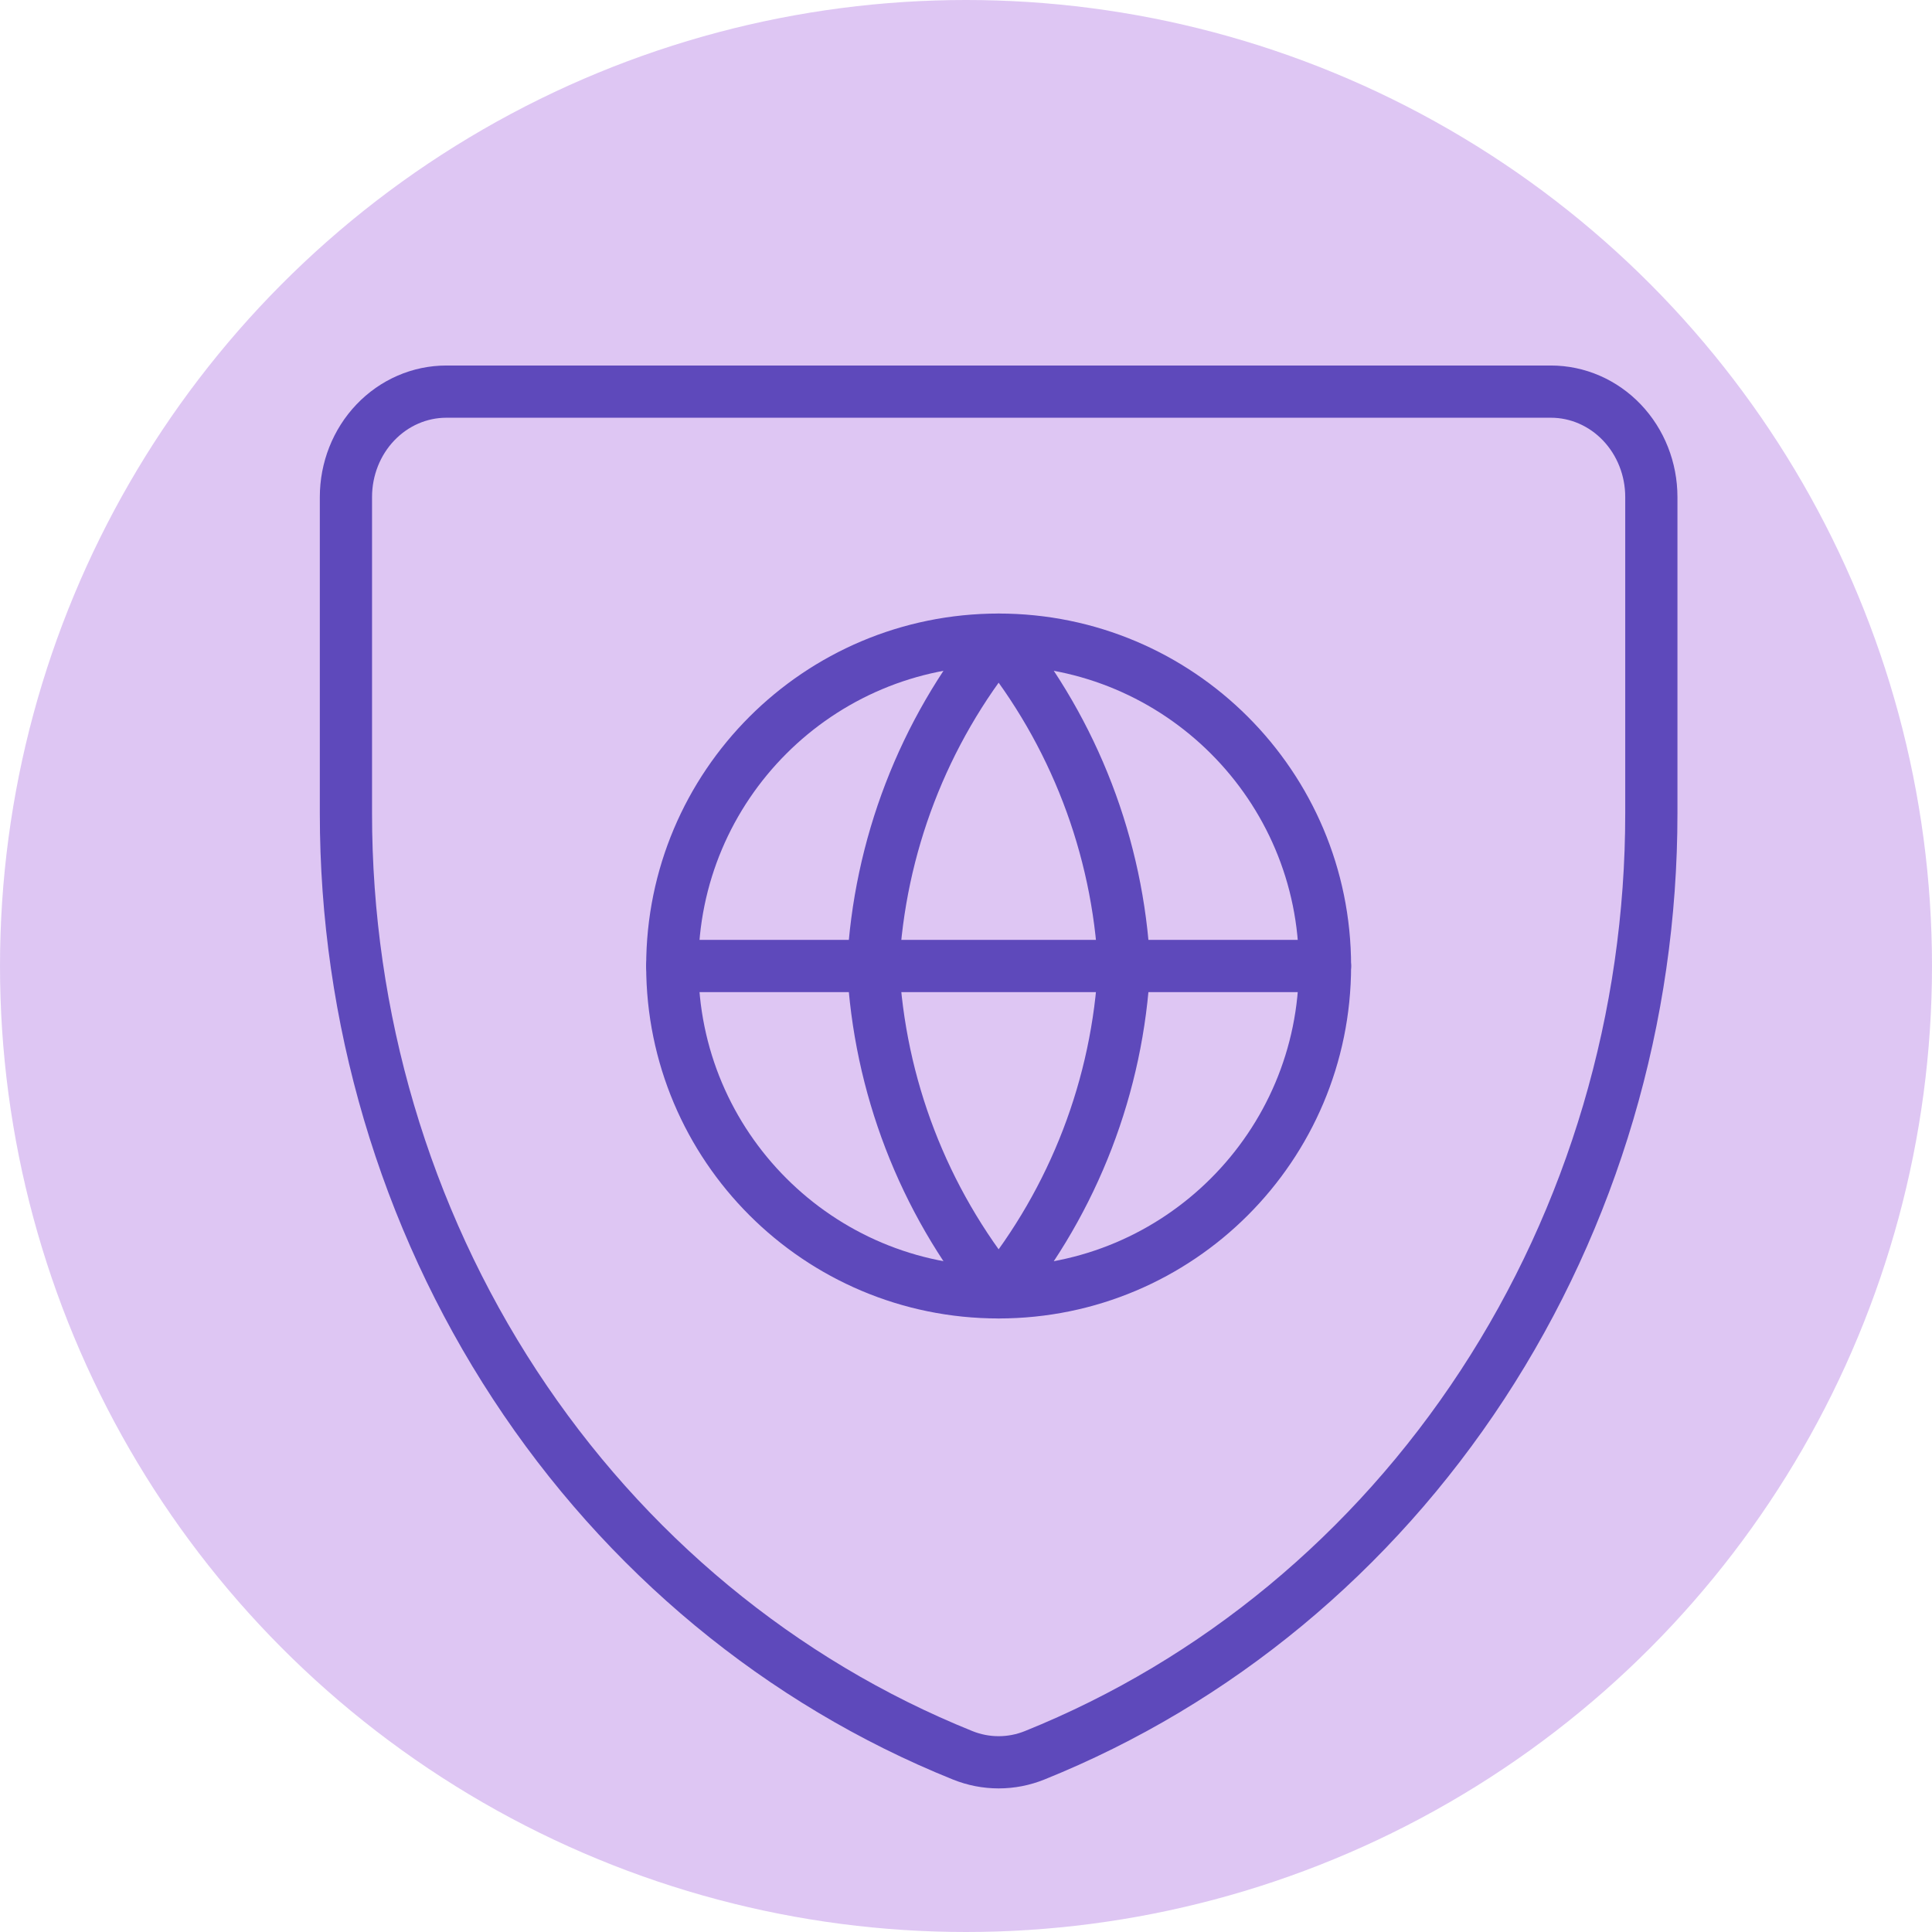 <svg width="296" height="296" viewBox="0 0 296 296" fill="none" xmlns="http://www.w3.org/2000/svg">
<circle cx="148" cy="148" r="148" fill="#D1AEEE" fill-opacity="0.7"/>
<path d="M158.538 268.918C154.974 270.361 151.026 270.361 147.461 268.918C119.65 257.712 95.732 237.918 78.867 212.147C62.001 186.377 52.982 155.843 53 124.58V76.145C53 71.863 54.621 67.757 57.506 64.729C60.391 61.701 64.304 60 68.385 60H237.615C241.695 60 245.608 61.701 248.494 64.729C251.379 67.757 253 71.863 253 76.145V124.58C253.017 155.843 243.998 186.377 227.133 212.147C210.267 237.918 186.349 257.712 158.538 268.918Z" stroke="#5E49BB" stroke-width="8" stroke-linecap="round" stroke-linejoin="round"/>
<path d="M153 198C180.615 198 203 175.615 203 148C203 120.386 180.615 98 153 98C125.386 98 103 120.386 103 148C103 175.615 125.386 198 153 198Z" stroke="#5E49BB" stroke-width="8" stroke-linecap="round" stroke-linejoin="round"/>
<path d="M103 148H203" stroke="#5E49BB" stroke-width="8" stroke-linecap="round" stroke-linejoin="round"/>
<path d="M172.231 148C171.286 166.285 164.552 183.795 153 198C141.449 183.795 134.714 166.285 133.77 148C134.714 129.715 141.449 112.205 153 98C164.552 112.205 171.286 129.715 172.231 148Z" stroke="#5E49BB" stroke-width="8" stroke-linecap="round" stroke-linejoin="round"/>
</svg>
